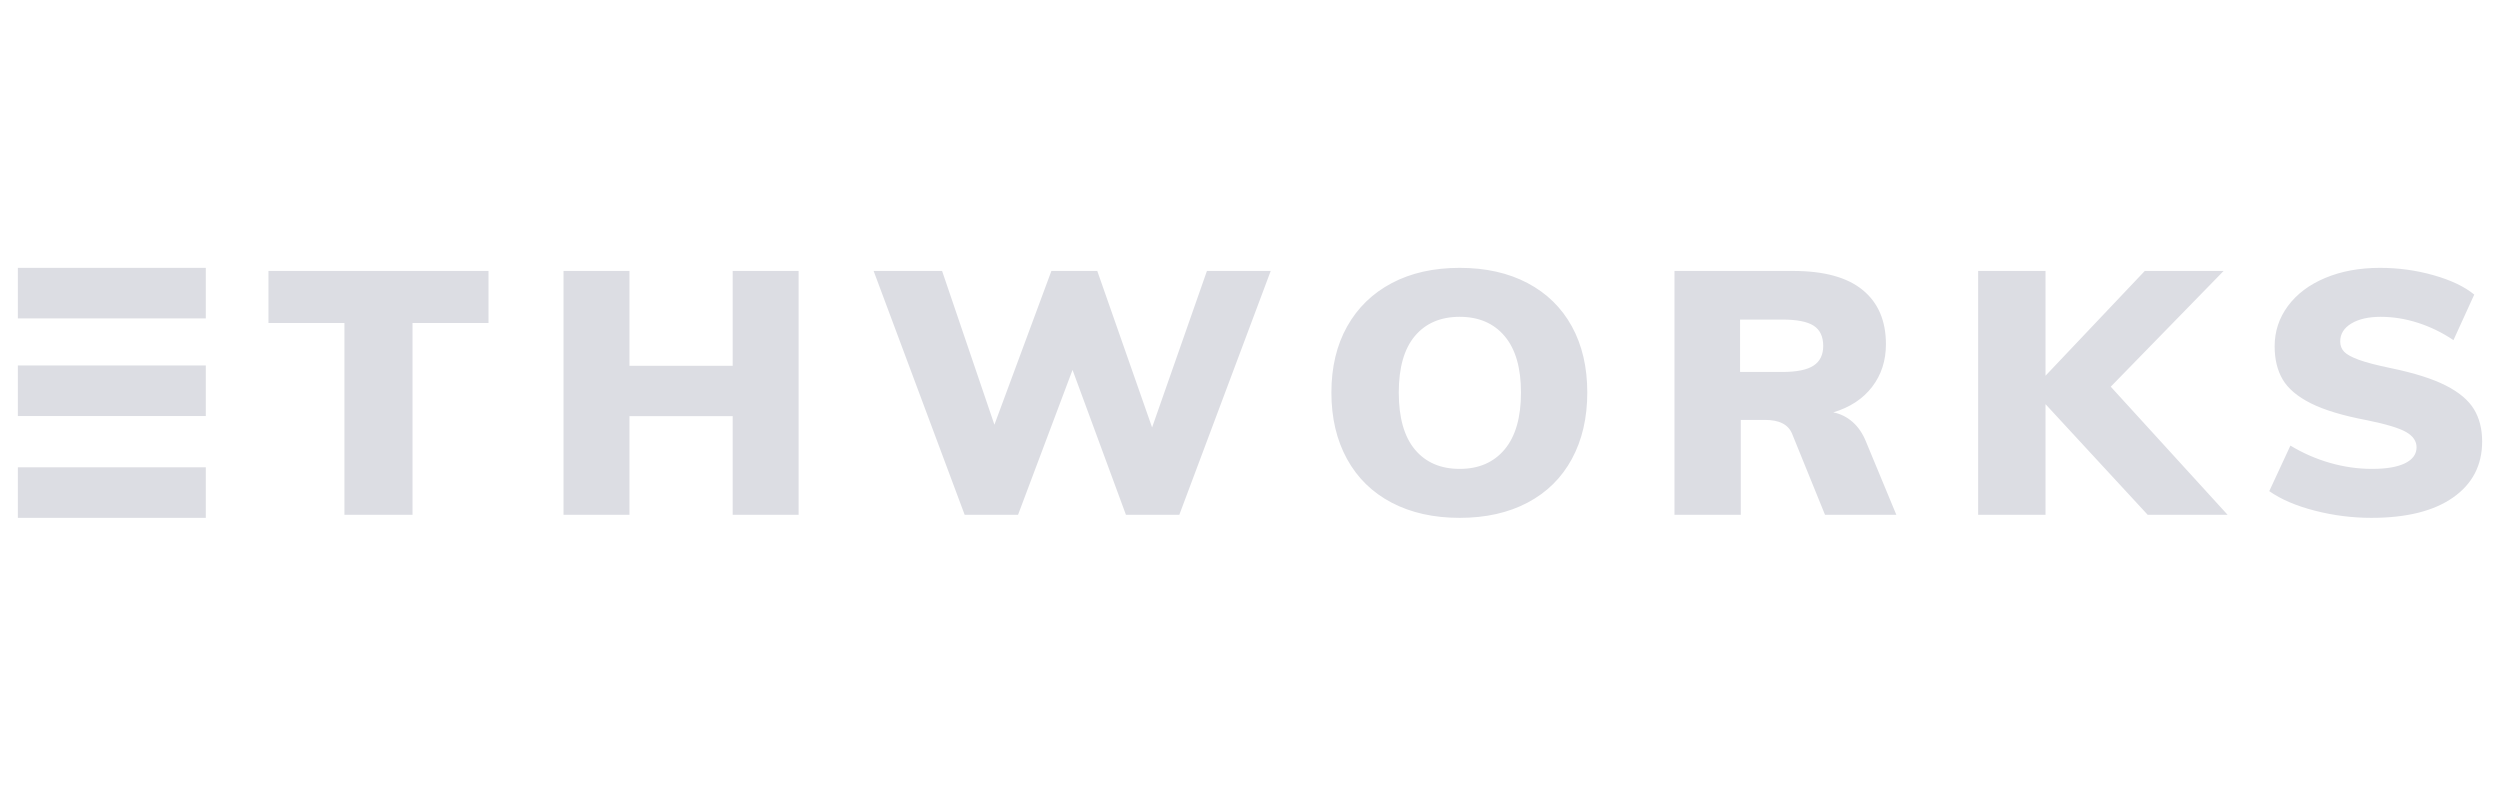 <svg width="140" height="44" viewBox="0 0 140 44" fill="none" xmlns="http://www.w3.org/2000/svg">
<path fill-rule="evenodd" clip-rule="evenodd" d="M1 29V15H11.525V17.831H1V20.466H11.525V23.298H1V26.169H11.525V29H1Z" fill="#DCDDE3"/>
<path fill-rule="evenodd" clip-rule="evenodd" d="M19.288 28.827V18.088H15.034V15.173H27.356V18.088H23.101V28.827H19.288ZM41.03 15.173H44.722V28.827H41.03V23.304H35.25V28.827H31.557V15.173H35.25V20.485H41.03V15.173ZM67.588 15.173H71.16L66.042 28.827H63.052L60.062 20.715L57.011 28.827H54.021L48.923 15.173H52.757L55.687 23.784L58.878 15.173H61.447L64.517 23.937L67.588 15.173ZM77.93 28.147C76.846 27.578 76.013 26.763 75.431 25.701C74.849 24.64 74.558 23.4 74.558 21.981C74.558 20.562 74.853 19.328 75.441 18.279C76.03 17.231 76.863 16.422 77.94 15.853C79.017 15.284 80.285 15 81.743 15C83.201 15 84.469 15.284 85.546 15.853C86.623 16.422 87.449 17.231 88.025 18.279C88.6 19.328 88.888 20.562 88.888 21.981C88.888 23.4 88.6 24.64 88.025 25.701C87.449 26.763 86.623 27.578 85.546 28.147C84.469 28.715 83.201 29 81.743 29C80.285 29 79.014 28.715 77.93 28.147ZM84.262 25.164C84.87 24.436 85.175 23.374 85.175 21.981C85.175 20.6 84.87 19.548 84.262 18.826C83.653 18.104 82.813 17.742 81.743 17.742C80.673 17.742 79.836 18.101 79.234 18.816C78.632 19.532 78.331 20.587 78.331 21.981C78.331 23.387 78.632 24.452 79.234 25.174C79.836 25.896 80.673 26.258 81.743 26.258C82.813 26.258 83.653 25.893 84.262 25.164ZM106.194 28.827H102.2L100.354 24.282C100.14 23.771 99.638 23.515 98.848 23.515H97.484V28.827H93.771V15.173H100.414C102.14 15.173 103.438 15.527 104.307 16.237C105.177 16.947 105.612 17.96 105.612 19.277C105.612 20.197 105.354 20.993 104.839 21.664C104.324 22.336 103.598 22.812 102.662 23.093C103.063 23.17 103.424 23.349 103.745 23.63C104.066 23.911 104.321 24.289 104.508 24.762L106.194 28.827ZM101.558 20.475C101.919 20.239 102.1 19.871 102.1 19.373C102.1 18.848 101.922 18.471 101.568 18.241C101.213 18.011 100.628 17.896 99.812 17.896H97.444V20.83H99.812C100.615 20.83 101.197 20.712 101.558 20.475ZM124.744 28.827H120.269L114.549 22.633V28.827H110.776V15.173H114.549V21.041L120.108 15.173H124.523L118.202 21.655L124.744 28.827ZM129.628 28.597C128.584 28.329 127.734 27.964 127.079 27.504L128.263 24.953C128.959 25.375 129.698 25.698 130.48 25.922C131.263 26.146 132.049 26.258 132.839 26.258C133.641 26.258 134.257 26.152 134.685 25.941C135.113 25.73 135.327 25.433 135.327 25.049C135.327 24.704 135.133 24.42 134.745 24.196C134.357 23.972 133.628 23.752 132.558 23.534C131.206 23.279 130.156 22.962 129.407 22.585C128.658 22.208 128.132 21.764 127.831 21.252C127.53 20.741 127.38 20.121 127.38 19.392C127.38 18.561 127.627 17.81 128.122 17.138C128.617 16.467 129.313 15.943 130.21 15.566C131.106 15.189 132.129 15 133.28 15C134.31 15 135.31 15.137 136.28 15.412C137.25 15.687 138.01 16.048 138.558 16.496L137.394 19.047C136.765 18.625 136.103 18.302 135.407 18.078C134.712 17.854 134.016 17.742 133.32 17.742C132.638 17.742 132.089 17.867 131.675 18.116C131.26 18.366 131.052 18.701 131.052 19.123C131.052 19.353 131.126 19.545 131.273 19.699C131.42 19.852 131.695 20.002 132.096 20.149C132.497 20.296 133.099 20.453 133.902 20.619C135.2 20.888 136.22 21.21 136.963 21.588C137.705 21.965 138.23 22.406 138.538 22.911C138.846 23.416 139 24.02 139 24.723C139 26.053 138.458 27.098 137.374 27.859C136.29 28.62 134.765 29 132.798 29C131.728 29 130.671 28.866 129.628 28.597Z" fill="#DCDDE3"/>
</svg>
